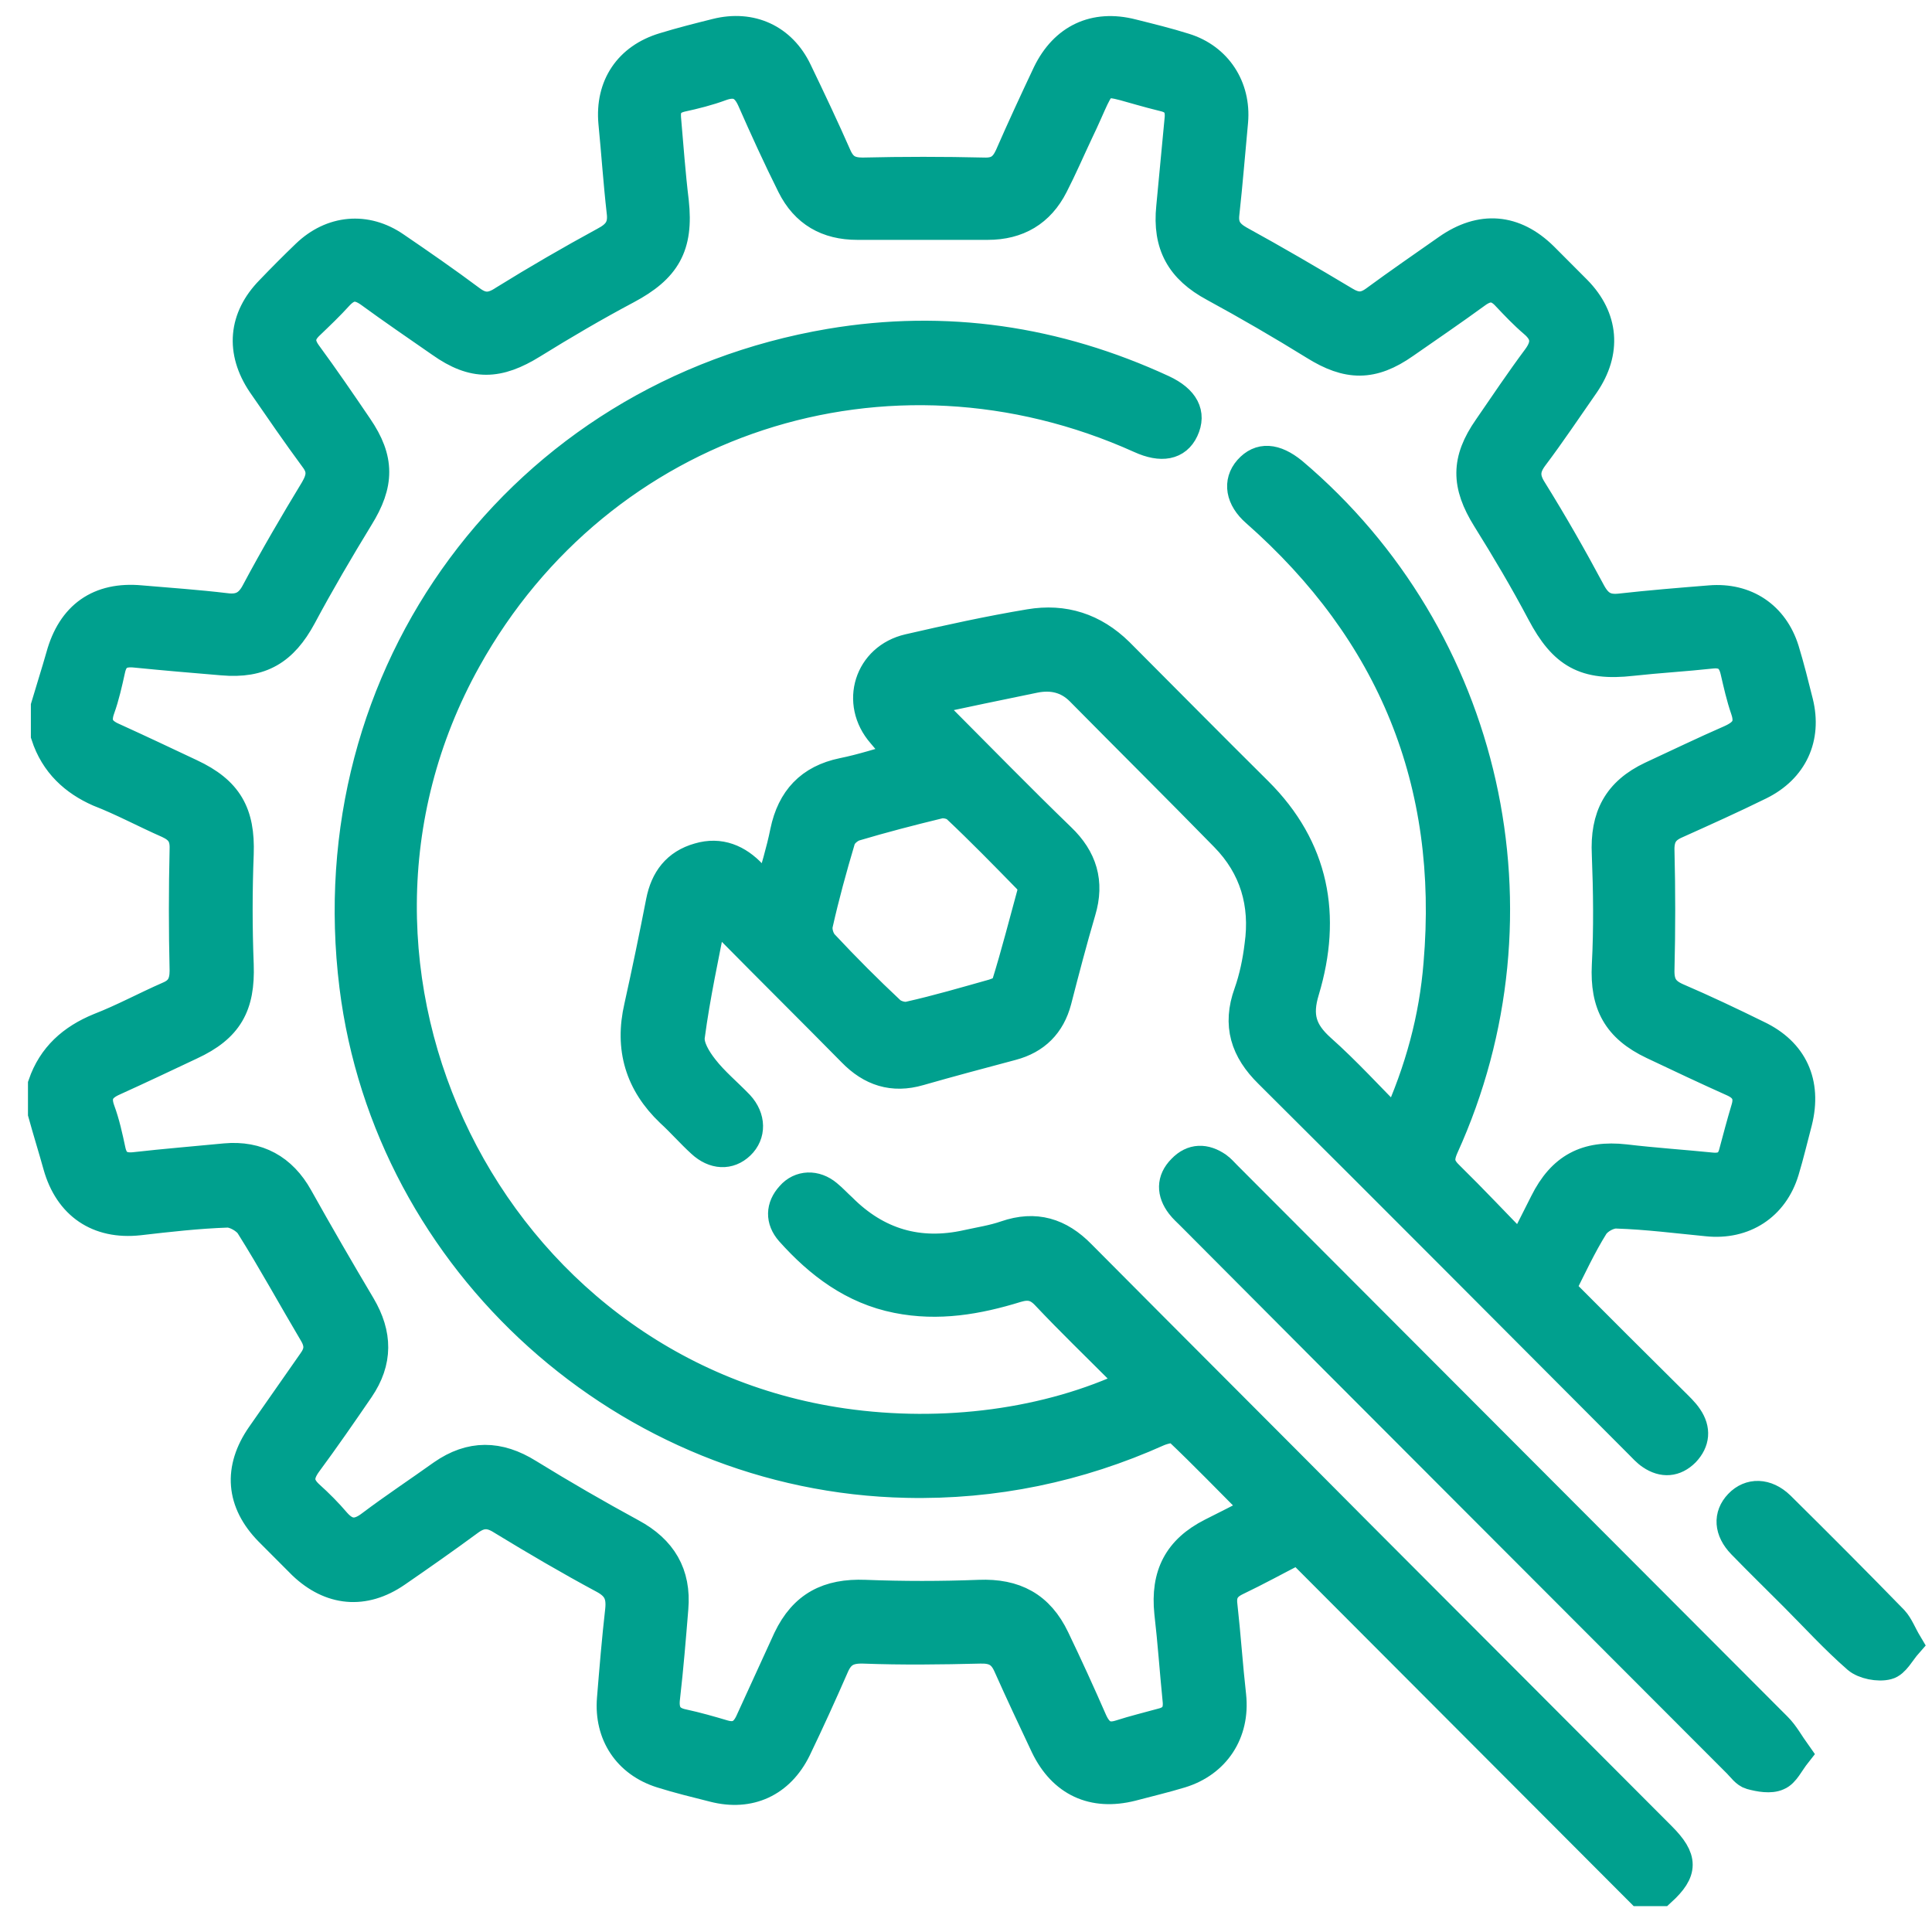 <svg width="68" height="68" viewBox="0 0 68 68" fill="none" xmlns="http://www.w3.org/2000/svg">
<path d="M1.594 24.855C1.765 24.274 1.953 23.692 2.123 23.093C2.516 21.656 3.489 20.972 4.957 21.109C5.948 21.194 6.955 21.263 7.945 21.382C8.457 21.451 8.765 21.28 9.004 20.818C9.652 19.603 10.352 18.406 11.069 17.225C11.309 16.814 11.343 16.507 11.052 16.13C10.421 15.275 9.823 14.402 9.209 13.513C8.44 12.366 8.543 11.186 9.499 10.211C9.909 9.783 10.335 9.355 10.762 8.945C11.667 8.072 12.879 7.952 13.921 8.671C14.825 9.287 15.713 9.903 16.584 10.553C16.994 10.861 17.318 10.827 17.728 10.553C18.889 9.834 20.067 9.15 21.262 8.5C21.723 8.26 21.928 7.987 21.859 7.456C21.74 6.413 21.672 5.369 21.569 4.325C21.45 3.025 22.116 2.033 23.362 1.657C23.977 1.468 24.591 1.314 25.206 1.16C26.435 0.852 27.528 1.349 28.074 2.495C28.552 3.487 29.03 4.496 29.474 5.506C29.662 5.916 29.918 6.053 30.362 6.053C31.779 6.019 33.213 6.019 34.63 6.053C35.091 6.07 35.33 5.899 35.518 5.489C35.944 4.514 36.388 3.556 36.849 2.58C37.447 1.349 38.522 0.835 39.854 1.177C40.469 1.331 41.1 1.485 41.698 1.674C42.859 2.033 43.525 3.076 43.422 4.274C43.32 5.352 43.234 6.447 43.115 7.525C43.064 7.969 43.234 8.226 43.627 8.449C44.873 9.133 46.103 9.851 47.332 10.587C47.725 10.827 48.015 10.827 48.373 10.57C49.21 9.954 50.081 9.355 50.934 8.756C52.129 7.918 53.307 8.021 54.332 9.03C54.724 9.424 55.117 9.817 55.51 10.211C56.466 11.186 56.568 12.383 55.783 13.53C55.185 14.385 54.605 15.258 53.973 16.096C53.683 16.489 53.666 16.814 53.939 17.242C54.673 18.423 55.356 19.62 56.005 20.835C56.244 21.28 56.517 21.451 57.012 21.399C58.071 21.28 59.129 21.194 60.188 21.109C61.451 21.006 62.441 21.673 62.817 22.871C63.005 23.487 63.158 24.103 63.312 24.719C63.619 25.968 63.124 27.062 61.946 27.644C60.973 28.123 59.983 28.568 58.993 29.013C58.566 29.201 58.412 29.475 58.429 29.954C58.463 31.34 58.463 32.725 58.429 34.111C58.412 34.624 58.566 34.898 59.027 35.103C59.983 35.514 60.922 35.959 61.861 36.421C63.124 37.02 63.619 38.114 63.278 39.483C63.124 40.065 62.988 40.646 62.817 41.211C62.441 42.46 61.383 43.144 60.085 43.007C59.027 42.905 57.968 42.768 56.91 42.734C56.636 42.717 56.261 42.922 56.107 43.161C55.681 43.846 55.339 44.581 54.946 45.368C56.261 46.686 57.575 48.003 58.907 49.32C59.095 49.509 59.283 49.68 59.419 49.885C59.71 50.313 59.675 50.74 59.317 51.117C58.958 51.476 58.532 51.51 58.105 51.219C57.951 51.117 57.815 50.963 57.678 50.826C53.342 46.48 49.005 42.118 44.651 37.789C43.815 36.968 43.525 36.078 43.934 34.949C44.122 34.419 44.242 33.837 44.31 33.273C44.515 31.819 44.139 30.518 43.098 29.458C41.408 27.73 39.7 26.036 38.01 24.325C37.566 23.88 37.02 23.761 36.422 23.88C35.176 24.137 33.93 24.393 32.581 24.684C32.786 24.907 32.94 25.061 33.093 25.232C34.51 26.652 35.91 28.089 37.344 29.475C38.113 30.21 38.369 31.049 38.061 32.075C37.754 33.119 37.481 34.162 37.208 35.223C36.986 36.061 36.457 36.592 35.62 36.814C34.527 37.105 33.435 37.396 32.359 37.704C31.42 37.977 30.652 37.721 29.986 37.037C28.569 35.599 27.118 34.162 25.701 32.725C25.53 32.554 25.428 32.349 25.291 32.144C25.223 32.178 25.137 32.212 25.069 32.246C24.796 33.649 24.489 35.052 24.301 36.472C24.25 36.831 24.523 37.276 24.779 37.601C25.137 38.063 25.615 38.457 26.025 38.884C26.452 39.346 26.452 39.928 26.059 40.304C25.667 40.681 25.137 40.663 24.676 40.236C24.301 39.894 23.959 39.5 23.584 39.158C22.508 38.132 22.133 36.9 22.474 35.428C22.747 34.197 23.003 32.965 23.242 31.733C23.396 30.946 23.806 30.398 24.591 30.176C25.342 29.954 25.974 30.227 26.486 30.775C26.64 30.946 26.828 31.1 27.067 31.34C27.271 30.604 27.476 29.954 27.613 29.269C27.852 28.123 28.501 27.422 29.662 27.182C30.345 27.045 31.01 26.823 31.762 26.618C31.471 26.327 31.232 26.087 31.027 25.831C30.071 24.736 30.567 23.145 31.984 22.82C33.401 22.494 34.801 22.186 36.235 21.947C37.447 21.742 38.505 22.084 39.393 22.956C41.015 24.582 42.637 26.224 44.276 27.849C46.291 29.851 46.717 32.246 45.932 34.864C45.659 35.754 45.83 36.301 46.495 36.9C47.4 37.704 48.22 38.611 49.125 39.517C49.961 37.67 50.456 35.839 50.61 33.923C51.156 27.541 48.988 22.255 44.191 18.029C43.644 17.55 43.542 16.968 43.934 16.524C44.344 16.062 44.873 16.096 45.505 16.609C52.385 22.426 54.571 32.144 50.832 40.373C50.627 40.835 50.695 41.074 51.037 41.399C51.856 42.203 52.642 43.042 53.529 43.948C53.837 43.332 54.093 42.836 54.349 42.323C54.963 41.091 55.834 40.629 57.2 40.783C58.207 40.903 59.232 40.971 60.256 41.074C60.649 41.108 60.905 40.971 61.007 40.561C61.144 40.048 61.28 39.534 61.434 39.021C61.571 38.576 61.417 38.285 61.007 38.097C60.051 37.67 59.112 37.225 58.173 36.78C56.91 36.181 56.466 35.343 56.534 33.974C56.602 32.674 56.585 31.374 56.534 30.073C56.466 28.739 56.927 27.866 58.122 27.302C59.044 26.874 59.966 26.429 60.905 26.019C61.4 25.796 61.605 25.523 61.417 24.975C61.263 24.53 61.161 24.068 61.058 23.624C60.956 23.179 60.717 22.974 60.239 23.025C59.3 23.128 58.378 23.179 57.439 23.282C55.783 23.47 55.015 23.025 54.246 21.571C53.649 20.442 53 19.346 52.317 18.252C51.583 17.071 51.566 16.199 52.368 15.052C52.932 14.231 53.495 13.393 54.093 12.589C54.434 12.127 54.417 11.75 53.973 11.374C53.632 11.083 53.324 10.758 53.017 10.433C52.676 10.057 52.351 10.057 51.959 10.348C51.139 10.946 50.285 11.528 49.449 12.11C48.305 12.914 47.434 12.897 46.256 12.161C45.095 11.443 43.917 10.758 42.722 10.108C41.544 9.475 41.066 8.62 41.203 7.285C41.305 6.259 41.391 5.249 41.493 4.223C41.544 3.795 41.408 3.521 40.964 3.419C38.386 2.786 39.035 2.461 37.959 4.685C37.669 5.301 37.396 5.934 37.088 6.532C36.61 7.473 35.825 7.935 34.766 7.935C33.23 7.935 31.71 7.935 30.174 7.935C29.115 7.935 28.33 7.49 27.852 6.532C27.357 5.54 26.896 4.531 26.452 3.521C26.23 3.025 25.923 2.854 25.393 3.042C24.933 3.213 24.454 3.333 23.977 3.436C23.567 3.538 23.43 3.778 23.464 4.171C23.55 5.147 23.618 6.122 23.737 7.097C23.908 8.671 23.447 9.458 22.064 10.194C20.938 10.792 19.828 11.443 18.752 12.11C17.54 12.863 16.669 12.897 15.508 12.075C14.672 11.494 13.818 10.912 12.999 10.313C12.589 10.023 12.282 10.04 11.94 10.399C11.616 10.758 11.257 11.1 10.899 11.443C10.557 11.768 10.54 12.075 10.813 12.452C11.428 13.29 12.026 14.163 12.606 15.018C13.391 16.164 13.374 17.037 12.64 18.217C11.94 19.364 11.257 20.527 10.626 21.707C9.977 22.905 9.191 23.384 7.826 23.264C6.801 23.179 5.794 23.093 4.77 22.991C4.275 22.939 4.001 23.093 3.899 23.589C3.797 24.051 3.694 24.513 3.54 24.941C3.353 25.454 3.523 25.745 4.001 25.95C4.906 26.361 5.811 26.789 6.716 27.216C8.031 27.832 8.474 28.619 8.423 30.056C8.372 31.357 8.372 32.657 8.423 33.957C8.474 35.394 8.048 36.181 6.716 36.797C5.811 37.225 4.906 37.653 4.001 38.063C3.54 38.268 3.353 38.559 3.54 39.072C3.711 39.534 3.814 40.013 3.916 40.492C4.018 40.971 4.309 41.108 4.753 41.057C5.811 40.937 6.87 40.852 7.928 40.749C9.072 40.646 9.943 41.126 10.506 42.135C11.223 43.418 11.957 44.684 12.709 45.95C13.306 46.959 13.323 47.917 12.657 48.893C12.06 49.765 11.445 50.655 10.813 51.51C10.506 51.938 10.506 52.263 10.899 52.622C11.223 52.913 11.547 53.238 11.838 53.58C12.23 54.025 12.606 54.008 13.05 53.666C13.869 53.05 14.723 52.485 15.56 51.887C16.567 51.185 17.557 51.202 18.599 51.852C19.794 52.588 21.006 53.289 22.235 53.957C23.311 54.538 23.823 55.394 23.72 56.608C23.635 57.652 23.55 58.696 23.43 59.739C23.362 60.253 23.533 60.561 24.045 60.663C24.523 60.766 25.001 60.903 25.462 61.04C25.923 61.176 26.196 61.005 26.384 60.595C26.828 59.62 27.271 58.661 27.715 57.686C28.279 56.506 29.149 56.061 30.447 56.112C31.779 56.164 33.127 56.164 34.459 56.112C35.722 56.061 36.593 56.523 37.139 57.669C37.6 58.627 38.044 59.602 38.471 60.578C38.676 61.023 38.949 61.194 39.427 61.04C39.905 60.886 40.4 60.766 40.895 60.629C41.322 60.526 41.476 60.253 41.425 59.825C41.322 58.798 41.254 57.789 41.135 56.763C40.998 55.428 41.459 54.538 42.637 53.94C43.149 53.683 43.661 53.426 44.242 53.118C43.269 52.143 42.381 51.219 41.442 50.33C41.339 50.227 40.981 50.313 40.776 50.398C37.959 51.664 34.988 52.28 31.915 52.212C22.064 52.006 13.665 44.444 12.452 34.71C11.087 23.709 18.308 13.923 29.218 12.075C33.281 11.391 37.191 11.973 40.93 13.701C41.698 14.06 41.954 14.556 41.681 15.138C41.425 15.685 40.878 15.788 40.127 15.446C31.249 11.443 21.142 14.744 16.43 23.213C10.301 34.214 17.233 48.277 29.662 50.073C33.213 50.586 36.901 50.09 39.82 48.705C39.683 48.55 39.581 48.414 39.461 48.277C38.574 47.387 37.669 46.515 36.798 45.591C36.491 45.266 36.2 45.214 35.791 45.334C34.408 45.762 33.025 46.001 31.574 45.711C30.02 45.403 28.825 44.496 27.801 43.35C27.442 42.939 27.459 42.477 27.818 42.084C28.159 41.69 28.706 41.673 29.132 42.032C29.32 42.186 29.474 42.357 29.645 42.511C30.874 43.743 32.342 44.171 34.032 43.794C34.493 43.692 34.954 43.623 35.398 43.469C36.44 43.11 37.293 43.367 38.061 44.154C41.322 47.438 44.6 50.706 47.861 53.991C51.395 57.532 54.946 61.091 58.48 64.632C59.266 65.419 59.266 65.864 58.48 66.583C58.224 66.583 57.968 66.583 57.712 66.583C53.7 62.562 49.688 58.542 45.693 54.538C44.925 54.932 44.242 55.308 43.525 55.651C43.132 55.839 42.995 56.095 43.047 56.506C43.166 57.567 43.234 58.627 43.354 59.688C43.491 60.988 42.791 62.049 41.561 62.425C40.998 62.596 40.417 62.733 39.837 62.887C38.471 63.23 37.396 62.733 36.781 61.467C36.337 60.526 35.893 59.585 35.466 58.627C35.261 58.165 34.971 58.029 34.476 58.046C33.11 58.08 31.762 58.097 30.396 58.046C29.866 58.029 29.576 58.182 29.371 58.661C28.945 59.637 28.501 60.612 28.04 61.57C27.459 62.75 26.384 63.247 25.12 62.922C24.506 62.767 23.874 62.614 23.276 62.425C22.081 62.049 21.416 61.04 21.518 59.791C21.603 58.747 21.689 57.703 21.808 56.66C21.859 56.147 21.723 55.839 21.245 55.582C20.033 54.932 18.838 54.23 17.66 53.512C17.233 53.238 16.908 53.255 16.516 53.546C15.679 54.162 14.825 54.761 13.955 55.36C12.811 56.147 11.633 56.027 10.643 55.086C10.25 54.692 9.857 54.299 9.465 53.905C8.457 52.879 8.355 51.698 9.191 50.501C9.789 49.645 10.387 48.79 10.984 47.935C11.223 47.609 11.257 47.319 11.035 46.942C10.284 45.676 9.584 44.393 8.799 43.144C8.662 42.922 8.27 42.699 8.013 42.699C6.972 42.734 5.931 42.853 4.889 42.973C3.455 43.127 2.414 42.426 2.021 41.023C1.85 40.407 1.662 39.808 1.492 39.192C1.492 38.85 1.492 38.508 1.492 38.166C1.833 37.173 2.533 36.557 3.489 36.164C4.326 35.839 5.111 35.411 5.931 35.052C6.34 34.881 6.477 34.607 6.477 34.162C6.443 32.742 6.443 31.305 6.477 29.885C6.494 29.423 6.323 29.184 5.914 28.996C5.094 28.636 4.309 28.209 3.472 27.884C2.619 27.507 1.919 26.891 1.594 25.882C1.594 25.54 1.594 25.198 1.594 24.855ZM36.354 31.254C36.303 31.168 36.252 31.032 36.149 30.929C35.33 30.091 34.51 29.252 33.657 28.448C33.52 28.328 33.23 28.26 33.042 28.311C32.052 28.551 31.062 28.808 30.088 29.098C29.884 29.167 29.645 29.372 29.593 29.577C29.303 30.552 29.03 31.545 28.808 32.537C28.757 32.76 28.859 33.084 29.013 33.239C29.764 34.043 30.549 34.83 31.352 35.582C31.506 35.719 31.813 35.805 32.001 35.753C32.991 35.531 33.981 35.24 34.954 34.967C35.125 34.915 35.364 34.812 35.398 34.676C35.74 33.581 36.03 32.434 36.354 31.254Z" fill="#00A08E" stroke="#00A08E" stroke-width="1.015"/>
<path d="M63.244 61.724C62.987 62.049 62.834 62.408 62.578 62.511C62.322 62.631 61.929 62.562 61.622 62.477C61.434 62.425 61.297 62.22 61.144 62.066C54.724 55.633 48.305 49.218 41.903 42.785C41.783 42.665 41.647 42.545 41.544 42.408C41.22 41.981 41.203 41.536 41.595 41.142C41.971 40.749 42.415 40.749 42.859 41.057C42.978 41.142 43.081 41.262 43.183 41.365C49.637 47.832 56.107 54.316 62.561 60.783C62.817 61.039 62.987 61.365 63.244 61.724Z" fill="#00A08E" stroke="#00A08E" stroke-width="1.015"/>
<path d="M67.153 57.858C66.897 58.148 66.709 58.542 66.436 58.61C66.112 58.696 65.6 58.593 65.361 58.388C64.575 57.703 63.875 56.934 63.141 56.198C62.526 55.582 61.895 54.966 61.297 54.35C60.836 53.871 60.802 53.341 61.195 52.93C61.587 52.52 62.168 52.52 62.663 52.999C64.012 54.333 65.343 55.668 66.658 57.019C66.846 57.224 66.948 57.515 67.153 57.858Z" fill="#00A08E" stroke="#00A08E" stroke-width="1.015"/>
</svg>
